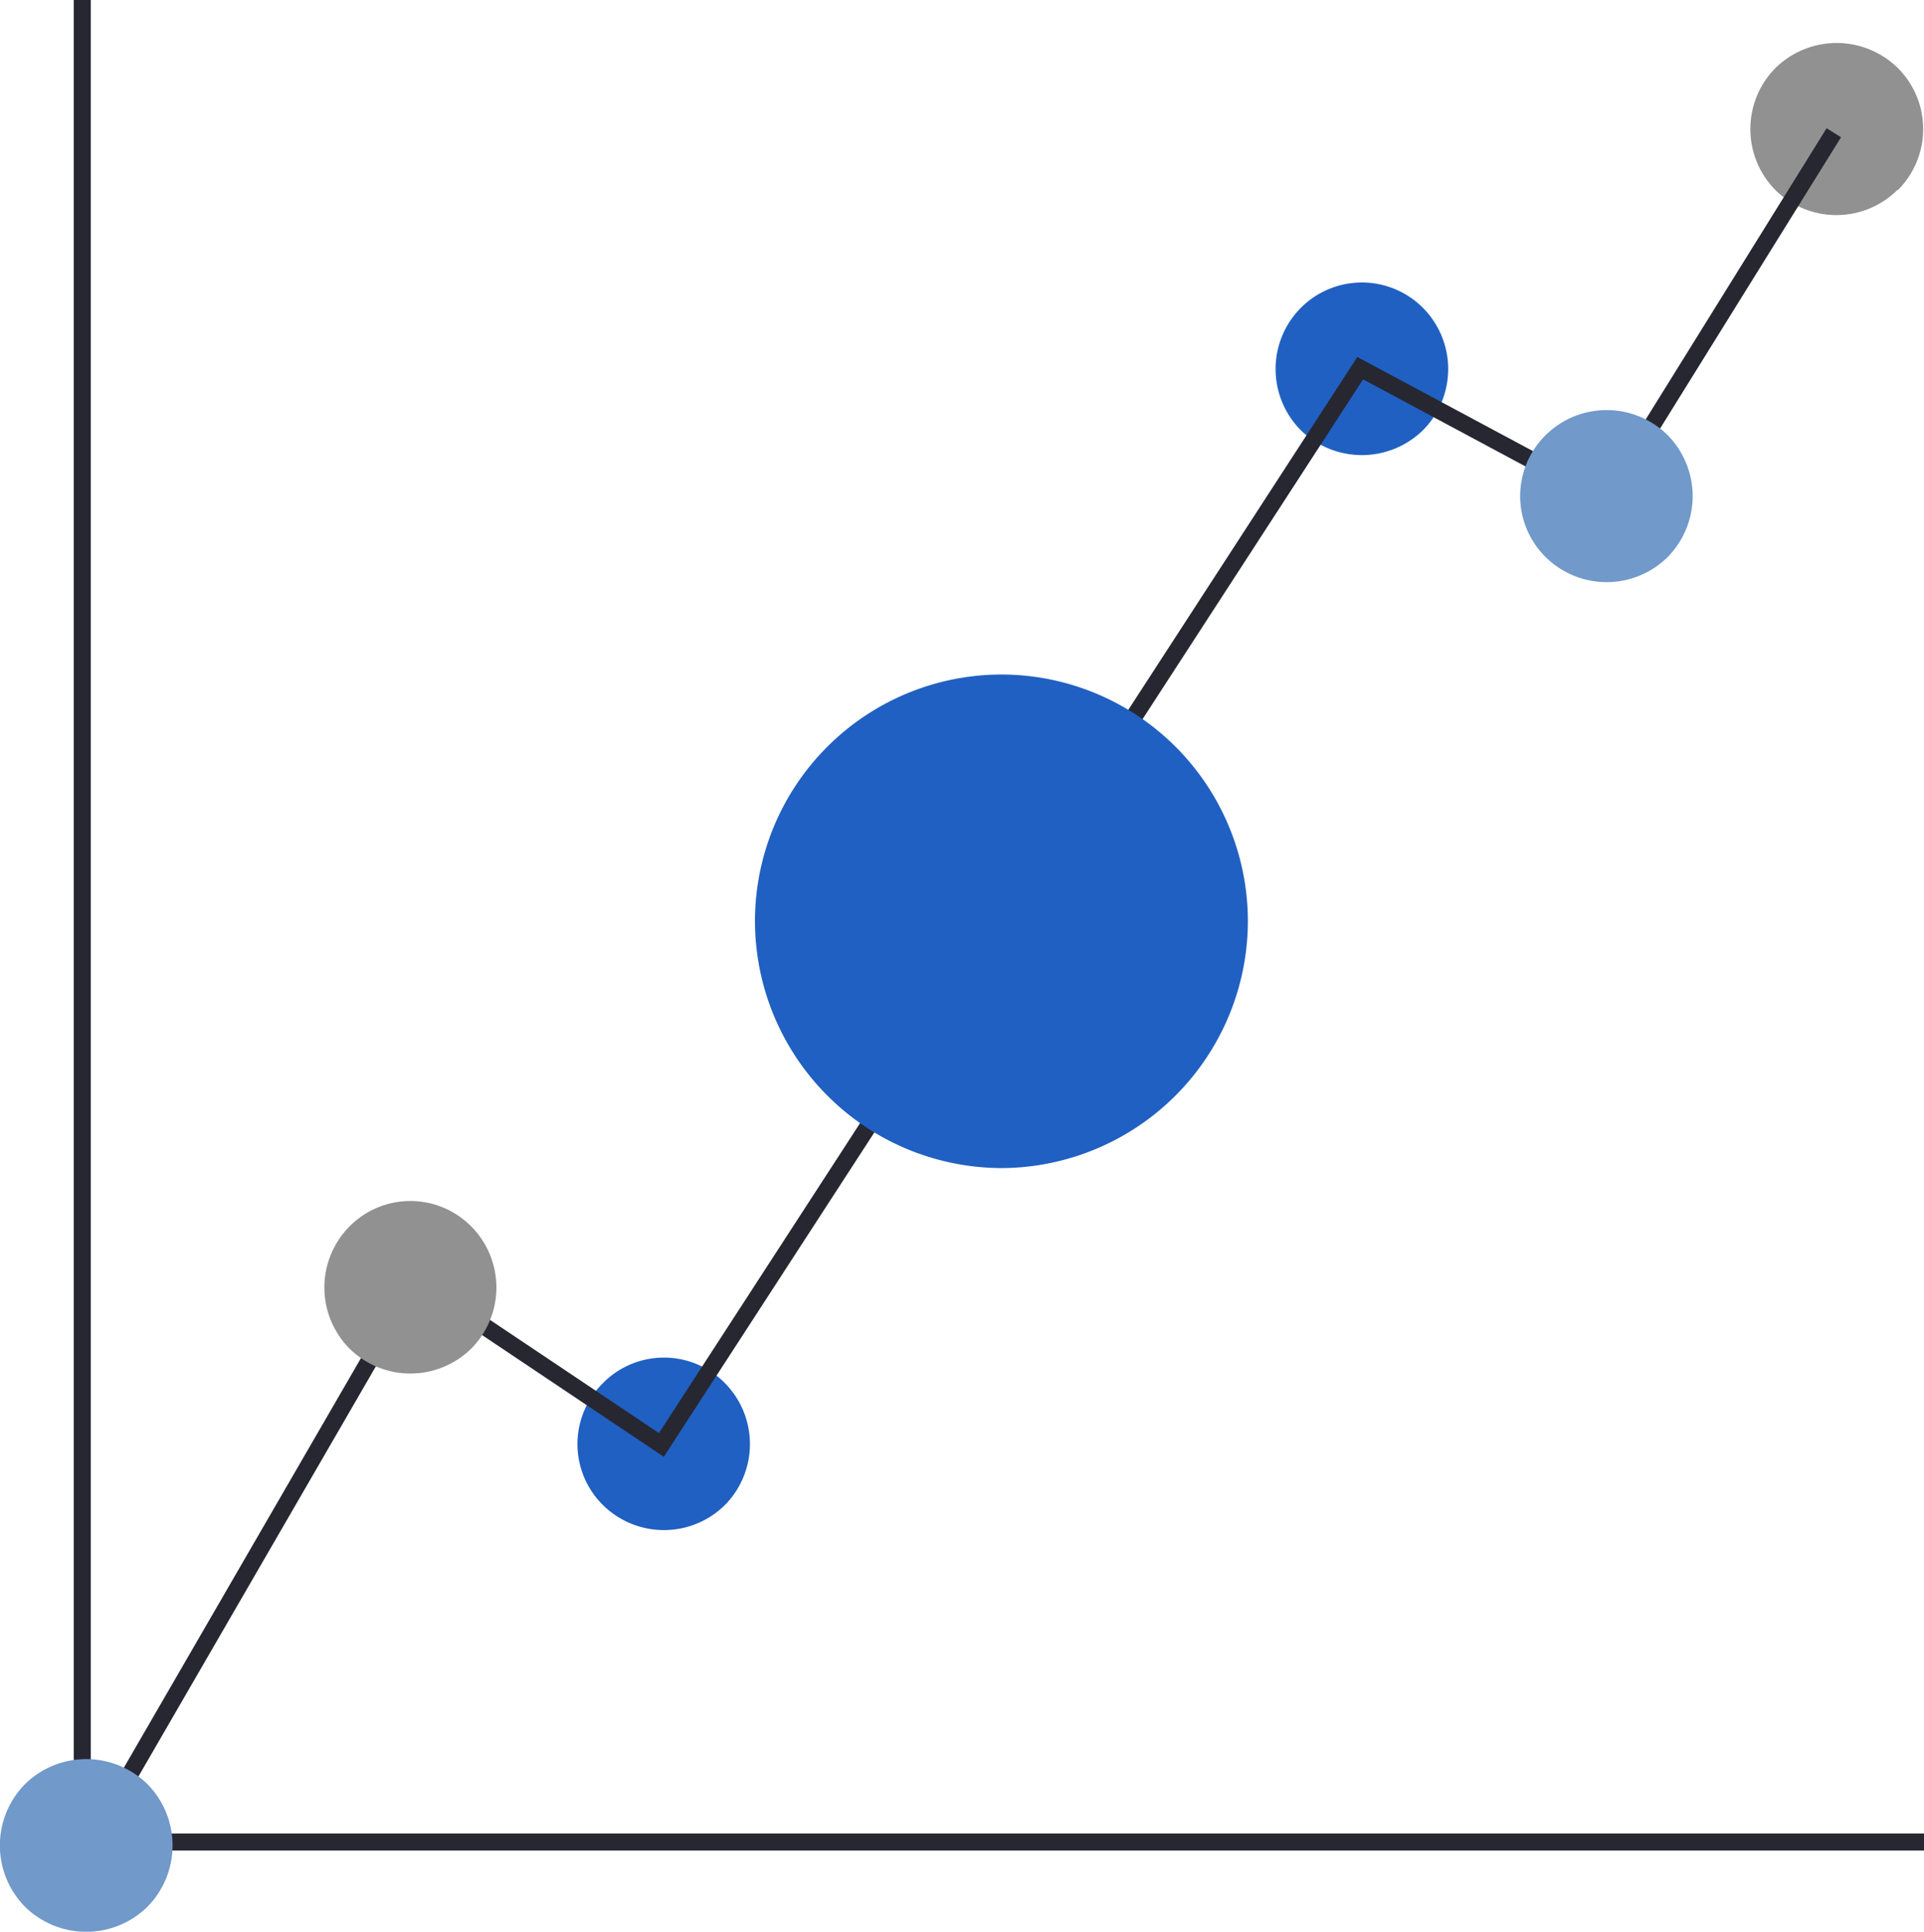 <?xml version="1.0" encoding="UTF-8"?> <svg xmlns="http://www.w3.org/2000/svg" viewBox="0 0 33.92 34.05"><defs><style>.cls-1{fill:none;stroke:#272732;stroke-miterlimit:10;stroke-width:0.3px;}.cls-2{fill:#2060c2;}.cls-2,.cls-3,.cls-4{fill-rule:evenodd;}.cls-3{fill:#919191;}.cls-4{fill:#7199ca;}</style></defs><g id="Layer_2" data-name="Layer 2"><g id="Layer_1-2" data-name="Layer 1"><polyline class="cls-1" points="33.92 32.47 1.45 32.47 1.45 0"></polyline><path class="cls-2" d="M12.78,26.53h0a1.53,1.53,0,0,1-2.15,0h0a1.51,1.51,0,0,1,0-2.15h0a1.51,1.51,0,0,1,2.15,0h0a1.53,1.53,0,0,1,0,2.15Z"></path><path class="cls-2" d="M25.09,7.58h0a1.54,1.54,0,0,1-2.16,0h0a1.53,1.53,0,0,1,0-2.15h0a1.52,1.52,0,0,1,2.16,0h0a1.53,1.53,0,0,1,0,2.15Z"></path><path class="cls-3" d="M33.45,3.35h0a1.53,1.53,0,0,1-2.15,0h0a1.53,1.53,0,0,1,0-2.15h0a1.54,1.54,0,0,1,2.16,0h0a1.52,1.52,0,0,1,0,2.15Z"></path><polyline class="cls-1" points="1.54 32.57 7.33 22.57 11.66 25.47 23.98 6.49 28.31 8.81 32.33 2.34"></polyline><path class="cls-4" d="M29.4,9.82h0a1.53,1.53,0,0,1-2.15,0h0a1.51,1.51,0,0,1,0-2.15h0a1.53,1.53,0,0,1,2.15,0h0a1.53,1.53,0,0,1,0,2.15Z"></path><path class="cls-3" d="M8.31,23.77h0a1.53,1.53,0,0,1-2.15,0h0a1.53,1.53,0,0,1,0-2.15h0a1.51,1.51,0,0,1,2.15,0h0a1.53,1.53,0,0,1,0,2.15Z"></path><path class="cls-4" d="M2.6,33.61h0a1.54,1.54,0,0,1-2.16,0h0a1.54,1.54,0,0,1,0-2.16h0a1.54,1.54,0,0,1,2.16,0h0a1.54,1.54,0,0,1,0,2.16Z"></path><path class="cls-2" d="M17.69,11.89h0A4.35,4.35,0,0,1,22,16.23h0a4.36,4.36,0,0,1-4.34,4.36h0a4.36,4.36,0,0,1-4.35-4.36h0a4.35,4.35,0,0,1,4.35-4.34Z"></path></g></g></svg> 